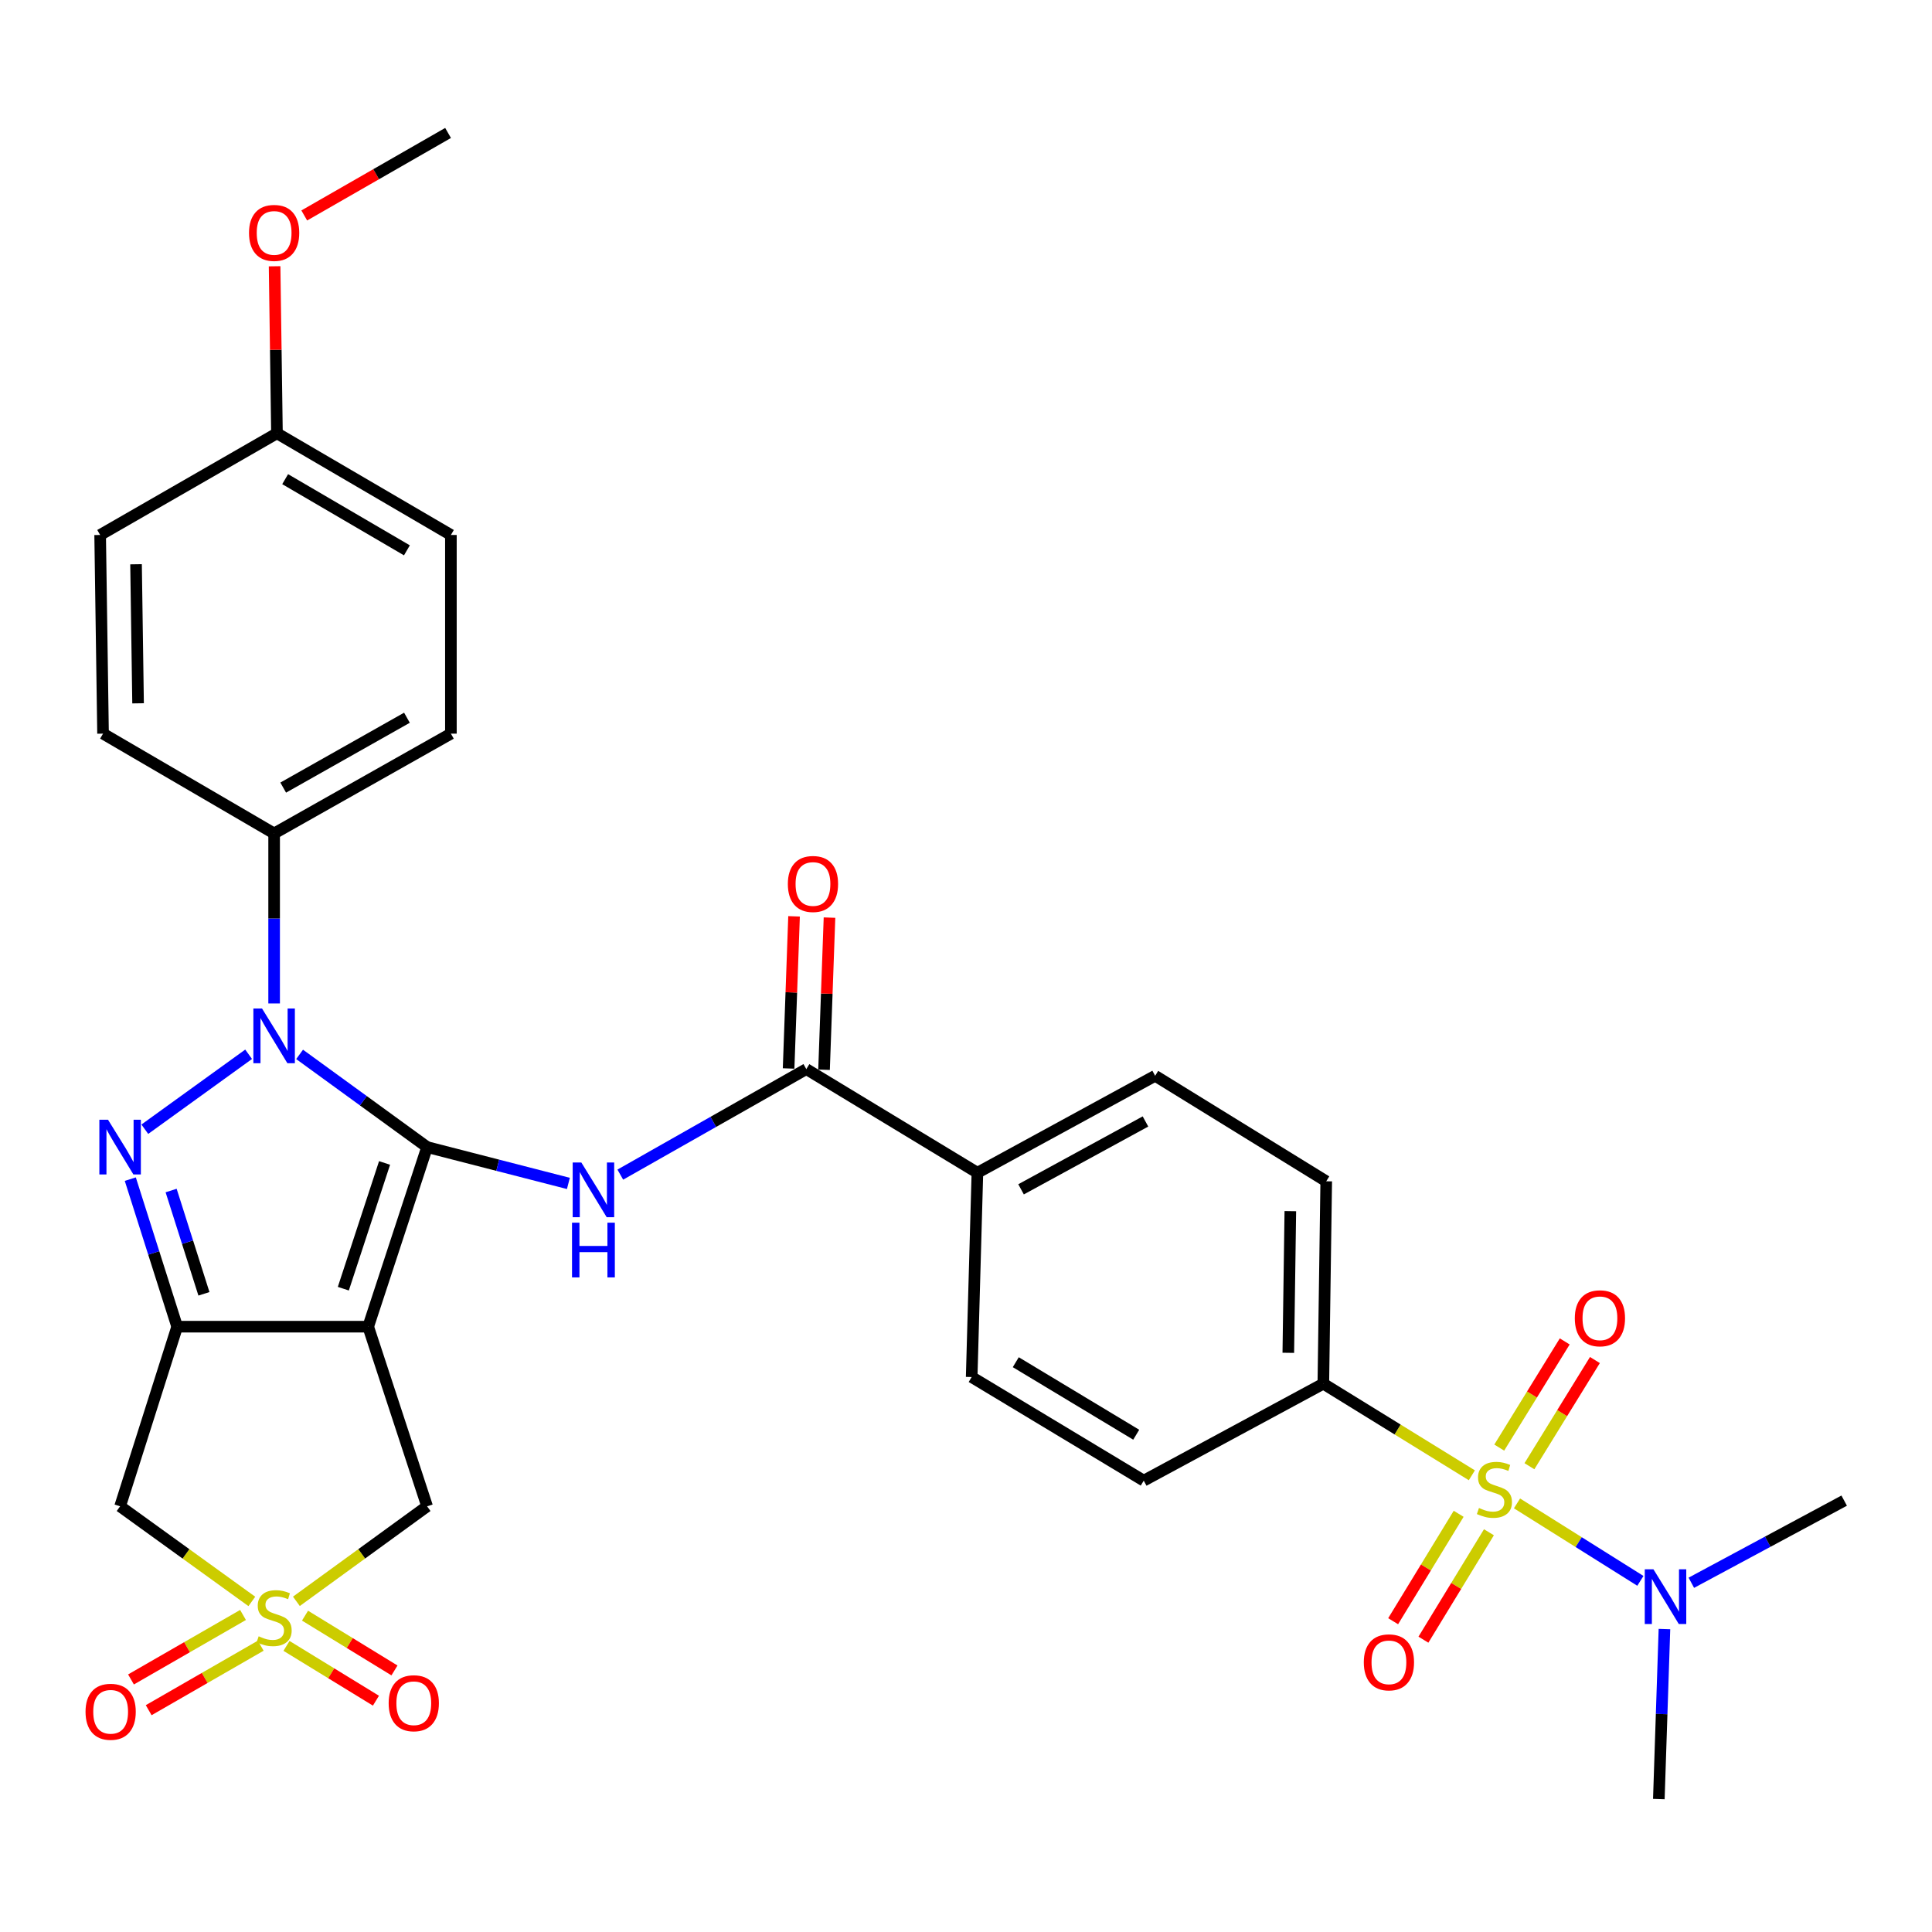 <?xml version='1.0' encoding='iso-8859-1'?>
<svg version='1.1' baseProfile='full'
              xmlns='http://www.w3.org/2000/svg'
                      xmlns:rdkit='http://www.rdkit.org/xml'
                      xmlns:xlink='http://www.w3.org/1999/xlink'
                  xml:space='preserve'
width='1000px' height='1000px' viewBox='0 0 1000 1000'>
<!-- END OF HEADER -->
<rect style='opacity:1.0;fill:#FFFFFF;stroke:none' width='1000' height='1000' x='0' y='0'> </rect>
<path class='bond-0' d='M 221.066,593.722 L 190.573,686.689' style='fill:none;fill-rule:evenodd;stroke:#000000;stroke-width:6px;stroke-linecap:butt;stroke-linejoin:miter;stroke-opacity:1' />
<path class='bond-0' d='M 199.049,601.946 L 177.704,667.023' style='fill:none;fill-rule:evenodd;stroke:#000000;stroke-width:6px;stroke-linecap:butt;stroke-linejoin:miter;stroke-opacity:1' />
<path class='bond-1' d='M 221.066,593.722 L 188.07,569.736' style='fill:none;fill-rule:evenodd;stroke:#000000;stroke-width:6px;stroke-linecap:butt;stroke-linejoin:miter;stroke-opacity:1' />
<path class='bond-1' d='M 188.07,569.736 L 155.074,545.749' style='fill:none;fill-rule:evenodd;stroke:#0000FF;stroke-width:6px;stroke-linecap:butt;stroke-linejoin:miter;stroke-opacity:1' />
<path class='bond-6' d='M 221.066,593.722 L 257.632,603.13' style='fill:none;fill-rule:evenodd;stroke:#000000;stroke-width:6px;stroke-linecap:butt;stroke-linejoin:miter;stroke-opacity:1' />
<path class='bond-6' d='M 257.632,603.13 L 294.197,612.538' style='fill:none;fill-rule:evenodd;stroke:#0000FF;stroke-width:6px;stroke-linecap:butt;stroke-linejoin:miter;stroke-opacity:1' />
<path class='bond-2' d='M 190.573,686.689 L 91.701,686.689' style='fill:none;fill-rule:evenodd;stroke:#000000;stroke-width:6px;stroke-linecap:butt;stroke-linejoin:miter;stroke-opacity:1' />
<path class='bond-9' d='M 190.573,686.689 L 221.066,779.667' style='fill:none;fill-rule:evenodd;stroke:#000000;stroke-width:6px;stroke-linecap:butt;stroke-linejoin:miter;stroke-opacity:1' />
<path class='bond-3' d='M 128.688,545.692 L 74.958,584.487' style='fill:none;fill-rule:evenodd;stroke:#0000FF;stroke-width:6px;stroke-linecap:butt;stroke-linejoin:miter;stroke-opacity:1' />
<path class='bond-12' d='M 141.887,519.384 L 141.887,475.39' style='fill:none;fill-rule:evenodd;stroke:#0000FF;stroke-width:6px;stroke-linecap:butt;stroke-linejoin:miter;stroke-opacity:1' />
<path class='bond-12' d='M 141.887,475.39 L 141.887,431.396' style='fill:none;fill-rule:evenodd;stroke:#000000;stroke-width:6px;stroke-linecap:butt;stroke-linejoin:miter;stroke-opacity:1' />
<path class='bond-7' d='M 91.701,686.689 L 62.167,779.667' style='fill:none;fill-rule:evenodd;stroke:#000000;stroke-width:6px;stroke-linecap:butt;stroke-linejoin:miter;stroke-opacity:1' />
<path class='bond-32' d='M 91.701,686.689 L 79.57,648.505' style='fill:none;fill-rule:evenodd;stroke:#000000;stroke-width:6px;stroke-linecap:butt;stroke-linejoin:miter;stroke-opacity:1' />
<path class='bond-32' d='M 79.57,648.505 L 67.44,610.321' style='fill:none;fill-rule:evenodd;stroke:#0000FF;stroke-width:6px;stroke-linecap:butt;stroke-linejoin:miter;stroke-opacity:1' />
<path class='bond-32' d='M 105.557,669.676 L 97.066,642.947' style='fill:none;fill-rule:evenodd;stroke:#000000;stroke-width:6px;stroke-linecap:butt;stroke-linejoin:miter;stroke-opacity:1' />
<path class='bond-32' d='M 97.066,642.947 L 88.574,616.218' style='fill:none;fill-rule:evenodd;stroke:#0000FF;stroke-width:6px;stroke-linecap:butt;stroke-linejoin:miter;stroke-opacity:1' />
<path class='bond-4' d='M 153.414,828.846 L 187.24,804.257' style='fill:none;fill-rule:evenodd;stroke:#CCCC00;stroke-width:6px;stroke-linecap:butt;stroke-linejoin:miter;stroke-opacity:1' />
<path class='bond-4' d='M 187.24,804.257 L 221.066,779.667' style='fill:none;fill-rule:evenodd;stroke:#000000;stroke-width:6px;stroke-linecap:butt;stroke-linejoin:miter;stroke-opacity:1' />
<path class='bond-15' d='M 125.787,835.903 L 96.794,852.592' style='fill:none;fill-rule:evenodd;stroke:#CCCC00;stroke-width:6px;stroke-linecap:butt;stroke-linejoin:miter;stroke-opacity:1' />
<path class='bond-15' d='M 96.794,852.592 L 67.801,869.281' style='fill:none;fill-rule:evenodd;stroke:#FF0000;stroke-width:6px;stroke-linecap:butt;stroke-linejoin:miter;stroke-opacity:1' />
<path class='bond-15' d='M 134.945,851.812 L 105.952,868.502' style='fill:none;fill-rule:evenodd;stroke:#CCCC00;stroke-width:6px;stroke-linecap:butt;stroke-linejoin:miter;stroke-opacity:1' />
<path class='bond-15' d='M 105.952,868.502 L 76.959,885.191' style='fill:none;fill-rule:evenodd;stroke:#FF0000;stroke-width:6px;stroke-linecap:butt;stroke-linejoin:miter;stroke-opacity:1' />
<path class='bond-16' d='M 148.291,851.913 L 171.439,866.093' style='fill:none;fill-rule:evenodd;stroke:#CCCC00;stroke-width:6px;stroke-linecap:butt;stroke-linejoin:miter;stroke-opacity:1' />
<path class='bond-16' d='M 171.439,866.093 L 194.587,880.273' style='fill:none;fill-rule:evenodd;stroke:#FF0000;stroke-width:6px;stroke-linecap:butt;stroke-linejoin:miter;stroke-opacity:1' />
<path class='bond-16' d='M 157.88,836.26 L 181.028,850.44' style='fill:none;fill-rule:evenodd;stroke:#CCCC00;stroke-width:6px;stroke-linecap:butt;stroke-linejoin:miter;stroke-opacity:1' />
<path class='bond-16' d='M 181.028,850.44 L 204.176,864.619' style='fill:none;fill-rule:evenodd;stroke:#FF0000;stroke-width:6px;stroke-linecap:butt;stroke-linejoin:miter;stroke-opacity:1' />
<path class='bond-33' d='M 130.348,828.895 L 96.258,804.281' style='fill:none;fill-rule:evenodd;stroke:#CCCC00;stroke-width:6px;stroke-linecap:butt;stroke-linejoin:miter;stroke-opacity:1' />
<path class='bond-33' d='M 96.258,804.281 L 62.167,779.667' style='fill:none;fill-rule:evenodd;stroke:#000000;stroke-width:6px;stroke-linecap:butt;stroke-linejoin:miter;stroke-opacity:1' />
<path class='bond-5' d='M 761.825,763.61 L 723.39,739.901' style='fill:none;fill-rule:evenodd;stroke:#CCCC00;stroke-width:6px;stroke-linecap:butt;stroke-linejoin:miter;stroke-opacity:1' />
<path class='bond-5' d='M 723.39,739.901 L 684.954,716.193' style='fill:none;fill-rule:evenodd;stroke:#000000;stroke-width:6px;stroke-linecap:butt;stroke-linejoin:miter;stroke-opacity:1' />
<path class='bond-11' d='M 785.2,778.157 L 817.129,798.203' style='fill:none;fill-rule:evenodd;stroke:#CCCC00;stroke-width:6px;stroke-linecap:butt;stroke-linejoin:miter;stroke-opacity:1' />
<path class='bond-11' d='M 817.129,798.203 L 849.059,818.248' style='fill:none;fill-rule:evenodd;stroke:#0000FF;stroke-width:6px;stroke-linecap:butt;stroke-linejoin:miter;stroke-opacity:1' />
<path class='bond-13' d='M 754.996,783.538 L 738.042,811.337' style='fill:none;fill-rule:evenodd;stroke:#CCCC00;stroke-width:6px;stroke-linecap:butt;stroke-linejoin:miter;stroke-opacity:1' />
<path class='bond-13' d='M 738.042,811.337 L 721.088,839.137' style='fill:none;fill-rule:evenodd;stroke:#FF0000;stroke-width:6px;stroke-linecap:butt;stroke-linejoin:miter;stroke-opacity:1' />
<path class='bond-13' d='M 770.668,793.096 L 753.714,820.895' style='fill:none;fill-rule:evenodd;stroke:#CCCC00;stroke-width:6px;stroke-linecap:butt;stroke-linejoin:miter;stroke-opacity:1' />
<path class='bond-13' d='M 753.714,820.895 L 736.76,848.695' style='fill:none;fill-rule:evenodd;stroke:#FF0000;stroke-width:6px;stroke-linecap:butt;stroke-linejoin:miter;stroke-opacity:1' />
<path class='bond-14' d='M 791.63,758.912 L 808.578,731.432' style='fill:none;fill-rule:evenodd;stroke:#CCCC00;stroke-width:6px;stroke-linecap:butt;stroke-linejoin:miter;stroke-opacity:1' />
<path class='bond-14' d='M 808.578,731.432 L 825.526,703.951' style='fill:none;fill-rule:evenodd;stroke:#FF0000;stroke-width:6px;stroke-linecap:butt;stroke-linejoin:miter;stroke-opacity:1' />
<path class='bond-14' d='M 776.006,749.276 L 792.954,721.796' style='fill:none;fill-rule:evenodd;stroke:#CCCC00;stroke-width:6px;stroke-linecap:butt;stroke-linejoin:miter;stroke-opacity:1' />
<path class='bond-14' d='M 792.954,721.796 L 809.901,694.315' style='fill:none;fill-rule:evenodd;stroke:#FF0000;stroke-width:6px;stroke-linecap:butt;stroke-linejoin:miter;stroke-opacity:1' />
<path class='bond-8' d='M 321.067,607.984 L 369.209,580.676' style='fill:none;fill-rule:evenodd;stroke:#0000FF;stroke-width:6px;stroke-linecap:butt;stroke-linejoin:miter;stroke-opacity:1' />
<path class='bond-8' d='M 369.209,580.676 L 417.352,553.368' style='fill:none;fill-rule:evenodd;stroke:#000000;stroke-width:6px;stroke-linecap:butt;stroke-linejoin:miter;stroke-opacity:1' />
<path class='bond-17' d='M 417.352,553.368 L 505.903,607.01' style='fill:none;fill-rule:evenodd;stroke:#000000;stroke-width:6px;stroke-linecap:butt;stroke-linejoin:miter;stroke-opacity:1' />
<path class='bond-18' d='M 426.524,553.696 L 427.935,514.324' style='fill:none;fill-rule:evenodd;stroke:#000000;stroke-width:6px;stroke-linecap:butt;stroke-linejoin:miter;stroke-opacity:1' />
<path class='bond-18' d='M 427.935,514.324 L 429.346,474.951' style='fill:none;fill-rule:evenodd;stroke:#FF0000;stroke-width:6px;stroke-linecap:butt;stroke-linejoin:miter;stroke-opacity:1' />
<path class='bond-18' d='M 408.179,553.039 L 409.59,513.666' style='fill:none;fill-rule:evenodd;stroke:#000000;stroke-width:6px;stroke-linecap:butt;stroke-linejoin:miter;stroke-opacity:1' />
<path class='bond-18' d='M 409.59,513.666 L 411.001,474.293' style='fill:none;fill-rule:evenodd;stroke:#FF0000;stroke-width:6px;stroke-linecap:butt;stroke-linejoin:miter;stroke-opacity:1' />
<path class='bond-10' d='M 684.954,716.193 L 686.454,611.436' style='fill:none;fill-rule:evenodd;stroke:#000000;stroke-width:6px;stroke-linecap:butt;stroke-linejoin:miter;stroke-opacity:1' />
<path class='bond-10' d='M 666.824,700.217 L 667.874,626.887' style='fill:none;fill-rule:evenodd;stroke:#000000;stroke-width:6px;stroke-linecap:butt;stroke-linejoin:miter;stroke-opacity:1' />
<path class='bond-35' d='M 684.954,716.193 L 591.997,766.379' style='fill:none;fill-rule:evenodd;stroke:#000000;stroke-width:6px;stroke-linecap:butt;stroke-linejoin:miter;stroke-opacity:1' />
<path class='bond-29' d='M 861.514,843.196 L 860.062,887.189' style='fill:none;fill-rule:evenodd;stroke:#0000FF;stroke-width:6px;stroke-linecap:butt;stroke-linejoin:miter;stroke-opacity:1' />
<path class='bond-29' d='M 860.062,887.189 L 858.61,931.183' style='fill:none;fill-rule:evenodd;stroke:#000000;stroke-width:6px;stroke-linecap:butt;stroke-linejoin:miter;stroke-opacity:1' />
<path class='bond-30' d='M 875.432,819.234 L 914.989,797.977' style='fill:none;fill-rule:evenodd;stroke:#0000FF;stroke-width:6px;stroke-linecap:butt;stroke-linejoin:miter;stroke-opacity:1' />
<path class='bond-30' d='M 914.989,797.977 L 954.545,776.72' style='fill:none;fill-rule:evenodd;stroke:#000000;stroke-width:6px;stroke-linecap:butt;stroke-linejoin:miter;stroke-opacity:1' />
<path class='bond-23' d='M 141.887,431.396 L 233.385,379.732' style='fill:none;fill-rule:evenodd;stroke:#000000;stroke-width:6px;stroke-linecap:butt;stroke-linejoin:miter;stroke-opacity:1' />
<path class='bond-23' d='M 146.586,407.662 L 210.635,371.497' style='fill:none;fill-rule:evenodd;stroke:#000000;stroke-width:6px;stroke-linecap:butt;stroke-linejoin:miter;stroke-opacity:1' />
<path class='bond-24' d='M 141.887,431.396 L 53.335,379.732' style='fill:none;fill-rule:evenodd;stroke:#000000;stroke-width:6px;stroke-linecap:butt;stroke-linejoin:miter;stroke-opacity:1' />
<path class='bond-21' d='M 505.903,607.01 L 502.936,712.756' style='fill:none;fill-rule:evenodd;stroke:#000000;stroke-width:6px;stroke-linecap:butt;stroke-linejoin:miter;stroke-opacity:1' />
<path class='bond-22' d='M 505.903,607.01 L 597.902,556.825' style='fill:none;fill-rule:evenodd;stroke:#000000;stroke-width:6px;stroke-linecap:butt;stroke-linejoin:miter;stroke-opacity:1' />
<path class='bond-22' d='M 528.494,615.598 L 592.893,580.468' style='fill:none;fill-rule:evenodd;stroke:#000000;stroke-width:6px;stroke-linecap:butt;stroke-linejoin:miter;stroke-opacity:1' />
<path class='bond-19' d='M 591.997,766.379 L 502.936,712.756' style='fill:none;fill-rule:evenodd;stroke:#000000;stroke-width:6px;stroke-linecap:butt;stroke-linejoin:miter;stroke-opacity:1' />
<path class='bond-19' d='M 588.107,742.609 L 525.764,705.073' style='fill:none;fill-rule:evenodd;stroke:#000000;stroke-width:6px;stroke-linecap:butt;stroke-linejoin:miter;stroke-opacity:1' />
<path class='bond-20' d='M 686.454,611.436 L 597.902,556.825' style='fill:none;fill-rule:evenodd;stroke:#000000;stroke-width:6px;stroke-linecap:butt;stroke-linejoin:miter;stroke-opacity:1' />
<path class='bond-27' d='M 233.385,379.732 L 233.385,276.903' style='fill:none;fill-rule:evenodd;stroke:#000000;stroke-width:6px;stroke-linecap:butt;stroke-linejoin:miter;stroke-opacity:1' />
<path class='bond-26' d='M 53.335,379.732 L 51.836,276.903' style='fill:none;fill-rule:evenodd;stroke:#000000;stroke-width:6px;stroke-linecap:butt;stroke-linejoin:miter;stroke-opacity:1' />
<path class='bond-26' d='M 71.465,364.04 L 70.416,292.06' style='fill:none;fill-rule:evenodd;stroke:#000000;stroke-width:6px;stroke-linecap:butt;stroke-linejoin:miter;stroke-opacity:1' />
<path class='bond-25' d='M 143.355,224.27 L 51.836,276.903' style='fill:none;fill-rule:evenodd;stroke:#000000;stroke-width:6px;stroke-linecap:butt;stroke-linejoin:miter;stroke-opacity:1' />
<path class='bond-28' d='M 143.355,224.27 L 142.744,181.048' style='fill:none;fill-rule:evenodd;stroke:#000000;stroke-width:6px;stroke-linecap:butt;stroke-linejoin:miter;stroke-opacity:1' />
<path class='bond-28' d='M 142.744,181.048 L 142.132,137.827' style='fill:none;fill-rule:evenodd;stroke:#FF0000;stroke-width:6px;stroke-linecap:butt;stroke-linejoin:miter;stroke-opacity:1' />
<path class='bond-34' d='M 143.355,224.27 L 233.385,276.903' style='fill:none;fill-rule:evenodd;stroke:#000000;stroke-width:6px;stroke-linecap:butt;stroke-linejoin:miter;stroke-opacity:1' />
<path class='bond-34' d='M 147.595,248.012 L 210.616,284.855' style='fill:none;fill-rule:evenodd;stroke:#000000;stroke-width:6px;stroke-linecap:butt;stroke-linejoin:miter;stroke-opacity:1' />
<path class='bond-31' d='M 157.482,111.524 L 194.699,90.171' style='fill:none;fill-rule:evenodd;stroke:#FF0000;stroke-width:6px;stroke-linecap:butt;stroke-linejoin:miter;stroke-opacity:1' />
<path class='bond-31' d='M 194.699,90.171 L 231.917,68.817' style='fill:none;fill-rule:evenodd;stroke:#000000;stroke-width:6px;stroke-linecap:butt;stroke-linejoin:miter;stroke-opacity:1' />
<path  class='atom-2' d='M 135.627 522.003
L 144.907 537.003
Q 145.827 538.483, 147.307 541.163
Q 148.787 543.843, 148.867 544.003
L 148.867 522.003
L 152.627 522.003
L 152.627 550.323
L 148.747 550.323
L 138.787 533.923
Q 137.627 532.003, 136.387 529.803
Q 135.187 527.603, 134.827 526.923
L 134.827 550.323
L 131.147 550.323
L 131.147 522.003
L 135.627 522.003
' fill='#0000FF'/>
<path  class='atom-4' d='M 55.907 579.562
L 65.187 594.562
Q 66.107 596.042, 67.587 598.722
Q 69.067 601.402, 69.147 601.562
L 69.147 579.562
L 72.907 579.562
L 72.907 607.882
L 69.027 607.882
L 59.067 591.482
Q 57.907 589.562, 56.667 587.362
Q 55.467 585.162, 55.107 584.482
L 55.107 607.882
L 51.427 607.882
L 51.427 579.562
L 55.907 579.562
' fill='#0000FF'/>
<path  class='atom-5' d='M 133.887 846.946
Q 134.207 847.066, 135.527 847.626
Q 136.847 848.186, 138.287 848.546
Q 139.767 848.866, 141.207 848.866
Q 143.887 848.866, 145.447 847.586
Q 147.007 846.266, 147.007 843.986
Q 147.007 842.426, 146.207 841.466
Q 145.447 840.506, 144.247 839.986
Q 143.047 839.466, 141.047 838.866
Q 138.527 838.106, 137.007 837.386
Q 135.527 836.666, 134.447 835.146
Q 133.407 833.626, 133.407 831.066
Q 133.407 827.506, 135.807 825.306
Q 138.247 823.106, 143.047 823.106
Q 146.327 823.106, 150.047 824.666
L 149.127 827.746
Q 145.727 826.346, 143.167 826.346
Q 140.407 826.346, 138.887 827.506
Q 137.367 828.626, 137.407 830.586
Q 137.407 832.106, 138.167 833.026
Q 138.967 833.946, 140.087 834.466
Q 141.247 834.986, 143.167 835.586
Q 145.727 836.386, 147.247 837.186
Q 148.767 837.986, 149.847 839.626
Q 150.967 841.226, 150.967 843.986
Q 150.967 847.906, 148.327 850.026
Q 145.727 852.106, 141.367 852.106
Q 138.847 852.106, 136.927 851.546
Q 135.047 851.026, 132.807 850.106
L 133.887 846.946
' fill='#CCCC00'/>
<path  class='atom-6' d='M 765.506 780.535
Q 765.826 780.655, 767.146 781.215
Q 768.466 781.775, 769.906 782.135
Q 771.386 782.455, 772.826 782.455
Q 775.506 782.455, 777.066 781.175
Q 778.626 779.855, 778.626 777.575
Q 778.626 776.015, 777.826 775.055
Q 777.066 774.095, 775.866 773.575
Q 774.666 773.055, 772.666 772.455
Q 770.146 771.695, 768.626 770.975
Q 767.146 770.255, 766.066 768.735
Q 765.026 767.215, 765.026 764.655
Q 765.026 761.095, 767.426 758.895
Q 769.866 756.695, 774.666 756.695
Q 777.946 756.695, 781.666 758.255
L 780.746 761.335
Q 777.346 759.935, 774.786 759.935
Q 772.026 759.935, 770.506 761.095
Q 768.986 762.215, 769.026 764.175
Q 769.026 765.695, 769.786 766.615
Q 770.586 767.535, 771.706 768.055
Q 772.866 768.575, 774.786 769.175
Q 777.346 769.975, 778.866 770.775
Q 780.386 771.575, 781.466 773.215
Q 782.586 774.815, 782.586 777.575
Q 782.586 781.495, 779.946 783.615
Q 777.346 785.695, 772.986 785.695
Q 770.466 785.695, 768.546 785.135
Q 766.666 784.615, 764.426 783.695
L 765.506 780.535
' fill='#CCCC00'/>
<path  class='atom-7' d='M 300.9 601.713
L 310.18 616.713
Q 311.1 618.193, 312.58 620.873
Q 314.06 623.553, 314.14 623.713
L 314.14 601.713
L 317.9 601.713
L 317.9 630.033
L 314.02 630.033
L 304.06 613.633
Q 302.9 611.713, 301.66 609.513
Q 300.46 607.313, 300.1 606.633
L 300.1 630.033
L 296.42 630.033
L 296.42 601.713
L 300.9 601.713
' fill='#0000FF'/>
<path  class='atom-7' d='M 296.08 632.865
L 299.92 632.865
L 299.92 644.905
L 314.4 644.905
L 314.4 632.865
L 318.24 632.865
L 318.24 661.185
L 314.4 661.185
L 314.4 648.105
L 299.92 648.105
L 299.92 661.185
L 296.08 661.185
L 296.08 632.865
' fill='#0000FF'/>
<path  class='atom-12' d='M 855.808 812.256
L 865.088 827.256
Q 866.008 828.736, 867.488 831.416
Q 868.968 834.096, 869.048 834.256
L 869.048 812.256
L 872.808 812.256
L 872.808 840.576
L 868.928 840.576
L 858.968 824.176
Q 857.808 822.256, 856.568 820.056
Q 855.368 817.856, 855.008 817.176
L 855.008 840.576
L 851.328 840.576
L 851.328 812.256
L 855.808 812.256
' fill='#0000FF'/>
<path  class='atom-14' d='M 705.904 860.425
Q 705.904 853.625, 709.264 849.825
Q 712.624 846.025, 718.904 846.025
Q 725.184 846.025, 728.544 849.825
Q 731.904 853.625, 731.904 860.425
Q 731.904 867.305, 728.504 871.225
Q 725.104 875.105, 718.904 875.105
Q 712.664 875.105, 709.264 871.225
Q 705.904 867.345, 705.904 860.425
M 718.904 871.905
Q 723.224 871.905, 725.544 869.025
Q 727.904 866.105, 727.904 860.425
Q 727.904 854.865, 725.544 852.065
Q 723.224 849.225, 718.904 849.225
Q 714.584 849.225, 712.224 852.025
Q 709.904 854.825, 709.904 860.425
Q 709.904 866.145, 712.224 869.025
Q 714.584 871.905, 718.904 871.905
' fill='#FF0000'/>
<path  class='atom-15' d='M 815.118 682.343
Q 815.118 675.543, 818.478 671.743
Q 821.838 667.943, 828.118 667.943
Q 834.398 667.943, 837.758 671.743
Q 841.118 675.543, 841.118 682.343
Q 841.118 689.223, 837.718 693.143
Q 834.318 697.023, 828.118 697.023
Q 821.878 697.023, 818.478 693.143
Q 815.118 689.263, 815.118 682.343
M 828.118 693.823
Q 832.438 693.823, 834.758 690.943
Q 837.118 688.023, 837.118 682.343
Q 837.118 676.783, 834.758 673.983
Q 832.438 671.143, 828.118 671.143
Q 823.798 671.143, 821.438 673.943
Q 819.118 676.743, 819.118 682.343
Q 819.118 688.063, 821.438 690.943
Q 823.798 693.823, 828.118 693.823
' fill='#FF0000'/>
<path  class='atom-16' d='M 44.272 886.013
Q 44.272 879.213, 47.632 875.413
Q 50.992 871.613, 57.272 871.613
Q 63.552 871.613, 66.912 875.413
Q 70.272 879.213, 70.272 886.013
Q 70.272 892.893, 66.872 896.813
Q 63.472 900.693, 57.272 900.693
Q 51.032 900.693, 47.632 896.813
Q 44.272 892.933, 44.272 886.013
M 57.272 897.493
Q 61.592 897.493, 63.912 894.613
Q 66.272 891.693, 66.272 886.013
Q 66.272 880.453, 63.912 877.653
Q 61.592 874.813, 57.272 874.813
Q 52.952 874.813, 50.592 877.613
Q 48.272 880.413, 48.272 886.013
Q 48.272 891.733, 50.592 894.613
Q 52.952 897.493, 57.272 897.493
' fill='#FF0000'/>
<path  class='atom-17' d='M 201.172 881.587
Q 201.172 874.787, 204.532 870.987
Q 207.892 867.187, 214.172 867.187
Q 220.452 867.187, 223.812 870.987
Q 227.172 874.787, 227.172 881.587
Q 227.172 888.467, 223.772 892.387
Q 220.372 896.267, 214.172 896.267
Q 207.932 896.267, 204.532 892.387
Q 201.172 888.507, 201.172 881.587
M 214.172 893.067
Q 218.492 893.067, 220.812 890.187
Q 223.172 887.267, 223.172 881.587
Q 223.172 876.027, 220.812 873.227
Q 218.492 870.387, 214.172 870.387
Q 209.852 870.387, 207.492 873.187
Q 205.172 875.987, 205.172 881.587
Q 205.172 887.307, 207.492 890.187
Q 209.852 893.067, 214.172 893.067
' fill='#FF0000'/>
<path  class='atom-19' d='M 407.789 457.543
Q 407.789 450.743, 411.149 446.943
Q 414.509 443.143, 420.789 443.143
Q 427.069 443.143, 430.429 446.943
Q 433.789 450.743, 433.789 457.543
Q 433.789 464.423, 430.389 468.343
Q 426.989 472.223, 420.789 472.223
Q 414.549 472.223, 411.149 468.343
Q 407.789 464.463, 407.789 457.543
M 420.789 469.023
Q 425.109 469.023, 427.429 466.143
Q 429.789 463.223, 429.789 457.543
Q 429.789 451.983, 427.429 449.183
Q 425.109 446.343, 420.789 446.343
Q 416.469 446.343, 414.109 449.143
Q 411.789 451.943, 411.789 457.543
Q 411.789 463.263, 414.109 466.143
Q 416.469 469.023, 420.789 469.023
' fill='#FF0000'/>
<path  class='atom-29' d='M 128.887 120.552
Q 128.887 113.752, 132.247 109.952
Q 135.607 106.152, 141.887 106.152
Q 148.167 106.152, 151.527 109.952
Q 154.887 113.752, 154.887 120.552
Q 154.887 127.432, 151.487 131.352
Q 148.087 135.232, 141.887 135.232
Q 135.647 135.232, 132.247 131.352
Q 128.887 127.472, 128.887 120.552
M 141.887 132.032
Q 146.207 132.032, 148.527 129.152
Q 150.887 126.232, 150.887 120.552
Q 150.887 114.992, 148.527 112.192
Q 146.207 109.352, 141.887 109.352
Q 137.567 109.352, 135.207 112.152
Q 132.887 114.952, 132.887 120.552
Q 132.887 126.272, 135.207 129.152
Q 137.567 132.032, 141.887 132.032
' fill='#FF0000'/>
</svg>

